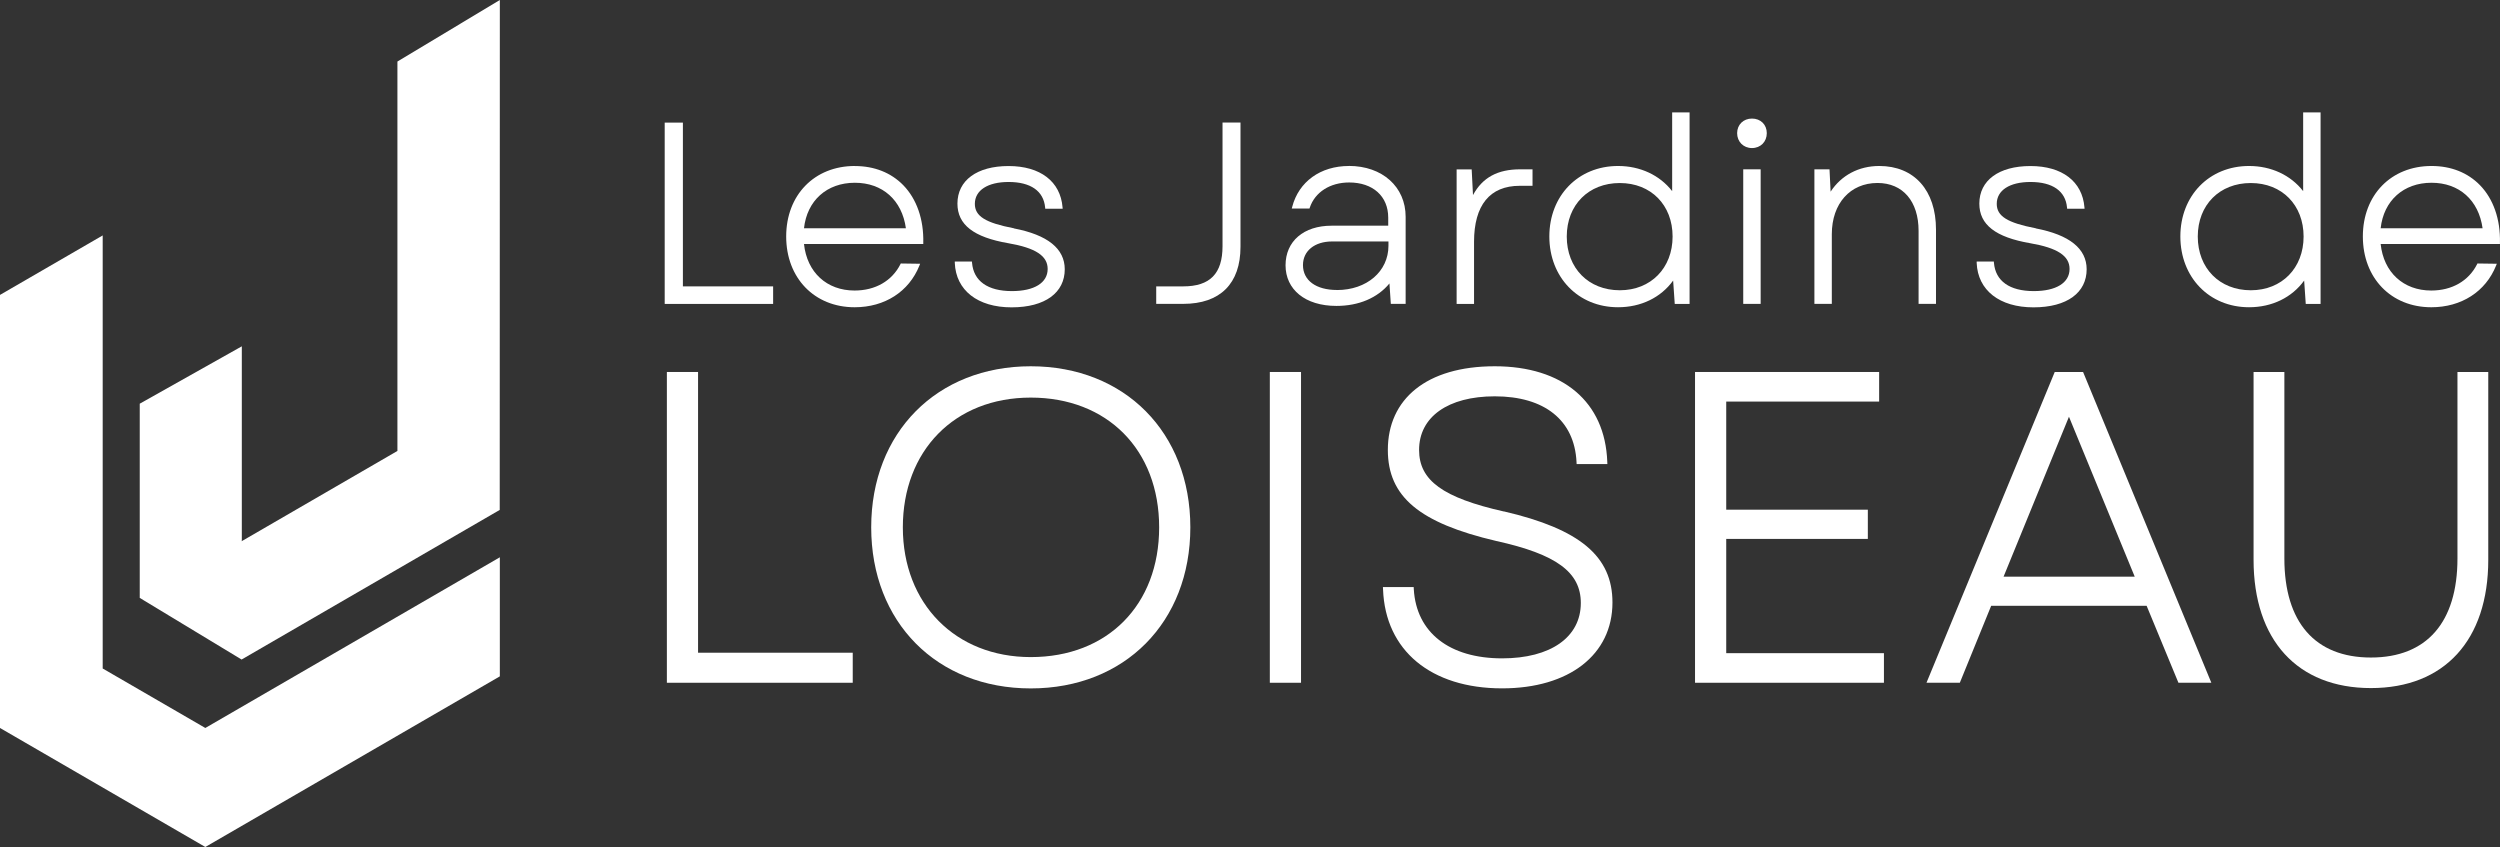 <?xml version="1.0" encoding="UTF-8"?> <svg xmlns="http://www.w3.org/2000/svg" width="183" height="62" viewBox="0 0 183 62" fill="none"><rect x="0" y="0" width="183" height="62" fill="#333333" stroke="none"/><g id="Calque_1" clip-path="url(#clip0_321_2022)"><g id="Group"><g id="Group_2"><path id="Vector" d="M49.988 8.975H48.656V22.247H56.593V20.963H49.988V8.975Z" fill="white"></path><path id="Vector_2" d="M62.576 12.15C59.615 12.15 57.549 14.273 57.549 17.31C57.549 20.348 59.611 22.491 62.56 22.491C64.763 22.491 66.534 21.352 67.301 19.441L67.353 19.307L65.937 19.287L65.909 19.343C65.292 20.567 64.069 21.267 62.556 21.267C60.514 21.267 59.074 19.935 58.852 17.861H67.584V17.764C67.624 16.059 67.103 14.568 66.123 13.56C65.227 12.64 64.001 12.154 62.576 12.154V12.15ZM62.576 13.378C64.602 13.378 66.026 14.649 66.312 16.711H58.852C59.074 14.682 60.526 13.378 62.576 13.378Z" fill="white"></path><path id="Vector_3" d="M74.22 16.711C72.134 16.31 71.359 15.828 71.359 14.921C71.359 13.932 72.303 13.321 73.829 13.321C75.447 13.321 76.395 13.985 76.504 15.192L76.512 15.281H77.787L77.779 15.176C77.625 13.284 76.149 12.154 73.829 12.154C71.509 12.154 70.084 13.207 70.084 14.904C70.084 16.448 71.27 17.367 73.812 17.804C75.802 18.148 76.689 18.728 76.689 19.688C76.689 20.7 75.713 21.308 74.071 21.308C72.299 21.308 71.263 20.571 71.153 19.234L71.145 19.145H69.891V19.246C69.971 21.251 71.565 22.498 74.046 22.498C76.528 22.498 77.94 21.405 77.94 19.712C77.94 18.201 76.685 17.193 74.216 16.719L74.22 16.711Z" fill="white"></path><path id="Vector_4" d="M89.489 18.019C89.489 20.028 88.573 20.963 86.612 20.963H84.635V22.243H86.612C89.315 22.243 90.804 20.761 90.804 18.071V8.971H89.489V18.015V18.019Z" fill="white"></path><path id="Vector_5" d="M98.742 12.15C96.66 12.15 95.07 13.297 94.59 15.14L94.558 15.265H95.853L95.877 15.196C96.26 14.062 97.366 13.357 98.758 13.357C100.497 13.357 101.618 14.366 101.618 15.929V16.521H97.475C95.425 16.521 94.102 17.659 94.102 19.421C94.102 21.182 95.53 22.393 97.826 22.393C99.464 22.393 100.832 21.81 101.707 20.749L101.808 22.244H102.893V15.869C102.893 13.677 101.187 12.146 98.738 12.146L98.742 12.15ZM97.866 21.227C96.333 21.227 95.377 20.526 95.377 19.404C95.377 18.367 96.232 17.675 97.511 17.675H101.635V17.987C101.635 19.866 100.049 21.231 97.866 21.231V21.227Z" fill="white"></path><path id="Vector_6" d="M107.823 14.277L107.727 12.398H106.625V22.248H107.9V17.703C107.9 15.018 109.058 13.601 111.245 13.601H112.181V12.394H111.281C109.627 12.394 108.521 12.993 107.827 14.273L107.823 14.277Z" fill="white"></path><path id="Vector_7" d="M122.398 13.985C121.482 12.814 120.057 12.15 118.44 12.15C115.526 12.15 113.412 14.321 113.412 17.31C113.412 20.299 115.526 22.49 118.44 22.49C120.122 22.49 121.575 21.781 122.474 20.538L122.591 22.247H123.677V8.229H122.402V13.985H122.398ZM118.569 21.247C116.281 21.247 114.687 19.631 114.687 17.314C114.687 14.997 116.285 13.398 118.569 13.398C120.852 13.398 122.434 15.009 122.434 17.314C122.434 19.619 120.844 21.247 118.569 21.247Z" fill="white"></path><path id="Vector_8" d="M128.88 12.394H127.605V22.244H128.88V12.394Z" fill="white"></path><path id="Vector_9" d="M128.244 8.679C127.614 8.679 127.158 9.128 127.158 9.748C127.158 10.368 127.614 10.838 128.244 10.838C128.873 10.838 129.329 10.38 129.329 9.748C129.329 9.116 128.873 8.679 128.244 8.679Z" fill="white"></path><path id="Vector_10" d="M137.563 12.15C136.062 12.15 134.783 12.831 134.001 14.03L133.92 12.393H132.814V22.243H134.089V17.14C134.089 14.9 135.433 13.394 137.434 13.394C139.29 13.394 140.44 14.738 140.44 16.897V22.243H141.715V16.804C141.715 13.932 140.122 12.15 137.563 12.15Z" fill="white"></path><path id="Vector_11" d="M149.023 16.711C146.941 16.31 146.162 15.828 146.162 14.921C146.162 13.932 147.106 13.321 148.631 13.321C150.249 13.321 151.198 13.985 151.306 15.192L151.315 15.281H152.59L152.581 15.176C152.428 13.284 150.951 12.154 148.631 12.154C146.311 12.154 144.887 13.207 144.887 14.904C144.887 16.448 146.073 17.367 148.615 17.804C150.604 18.148 151.492 18.728 151.492 19.688C151.492 20.7 150.512 21.308 148.873 21.308C147.102 21.308 146.065 20.571 145.956 19.234L145.948 19.145H144.693V19.246C144.774 21.251 146.368 22.498 148.849 22.498C151.331 22.498 152.743 21.405 152.743 19.712C152.743 18.201 151.488 17.193 149.019 16.719L149.023 16.711Z" fill="white"></path><path id="Vector_12" d="M168.587 13.985C167.671 12.814 166.247 12.15 164.629 12.15C161.716 12.15 159.602 14.321 159.602 17.31C159.602 20.299 161.716 22.49 164.629 22.49C166.311 22.49 167.764 21.781 168.664 20.538L168.781 22.247H169.866V8.229H168.591V13.985H168.587ZM164.758 21.247C162.47 21.247 160.877 19.631 160.877 17.314C160.877 14.997 162.474 13.398 164.758 13.398C167.042 13.398 168.623 15.009 168.623 17.314C168.623 19.619 167.034 21.247 164.758 21.247Z" fill="white"></path><path id="Vector_13" d="M182.996 17.76C183.036 16.055 182.515 14.564 181.535 13.556C180.639 12.636 179.413 12.15 177.988 12.15C175.027 12.15 172.961 14.273 172.961 17.31C172.961 20.348 175.023 22.491 177.972 22.491C180.171 22.491 181.947 21.352 182.713 19.441L182.766 19.307L181.349 19.287L181.321 19.343C180.704 20.567 179.481 21.267 177.968 21.267C175.927 21.267 174.482 19.935 174.264 17.861H182.996V17.764V17.76ZM177.988 13.378C180.014 13.378 181.438 14.649 181.725 16.711H174.264C174.486 14.682 175.939 13.378 177.988 13.378Z" fill="white"></path></g><g id="Group_3"><path id="Vector_14" d="M51.098 27.229H48.815V49.978H62.42V47.779H51.098V27.229Z" fill="white"></path><path id="Vector_15" d="M75.452 26.811C68.573 26.811 63.772 31.66 63.772 38.602C63.772 45.544 68.577 50.392 75.452 50.392C82.328 50.392 87.133 45.544 87.133 38.602C87.133 31.66 82.328 26.811 75.452 26.811ZM75.452 48.099C69.937 48.099 66.088 44.195 66.088 38.602C66.088 33.008 69.852 29.104 75.452 29.104C81.053 29.104 84.85 32.919 84.85 38.602C84.85 44.284 81.073 48.099 75.452 48.099Z" fill="white"></path><path id="Vector_16" d="M95.235 27.229H92.951V49.978H95.235V27.229Z" fill="white"></path><path id="Vector_17" d="M110.091 37.443C105.62 36.435 103.877 35.171 103.877 32.935C103.877 30.513 106 29.011 109.417 29.011C113.065 29.011 115.247 30.76 115.401 33.81L115.409 33.972H117.66L117.652 33.794C117.491 29.42 114.412 26.811 109.413 26.811C104.414 26.811 101.59 29.217 101.59 32.935C101.59 36.35 103.889 38.282 109.534 39.602C113.924 40.57 115.716 41.886 115.716 44.138C115.716 46.641 113.508 48.192 109.954 48.192C106.092 48.192 103.676 46.301 103.49 43.134L103.482 42.972H101.23L101.239 43.15C101.404 47.617 104.745 50.388 109.954 50.388C114.86 50.388 118.032 47.921 118.032 44.102C118.032 40.724 115.655 38.731 110.087 37.435L110.091 37.443Z" fill="white"></path><path id="Vector_18" d="M126.36 39.448H136.725V37.309H126.36V29.395H137.553V27.229H124.076V49.978H137.904V47.812H126.36V39.448Z" fill="white"></path><path id="Vector_19" d="M150.407 27.229L141.018 49.978H143.459L145.754 44.344H157.133L159.461 49.978H161.87L152.481 27.229H150.403H150.407ZM156.261 42.21H146.662L151.448 30.505L156.261 42.21Z" fill="white"></path><path id="Vector_20" d="M179.886 27.229V40.878C179.886 45.556 177.634 48.131 173.551 48.131C169.468 48.131 167.216 45.556 167.216 40.878V27.229H164.961V40.975C164.961 46.856 168.173 50.367 173.551 50.367C178.93 50.367 182.141 46.856 182.141 40.975V27.229H179.886Z" fill="white"></path></g></g><g id="Group_4"><path id="Vector_21" d="M36.588 40.793V49.509L15.03 62L0 53.288V21.587L7.517 17.233V48.934L15.03 53.288L36.588 40.793Z" fill="white"></path><path id="Vector_22" d="M36.58 37.326L17.685 48.278L10.229 43.766V29.55L17.701 25.35V39.562L17.685 39.619L29.091 33.009V4.504L36.588 0L36.58 37.326Z" fill="white"></path></g></g><defs><clipPath id="clip0_321_2022"><rect width="183" height="62" fill="white"></rect></clipPath></defs></svg> 